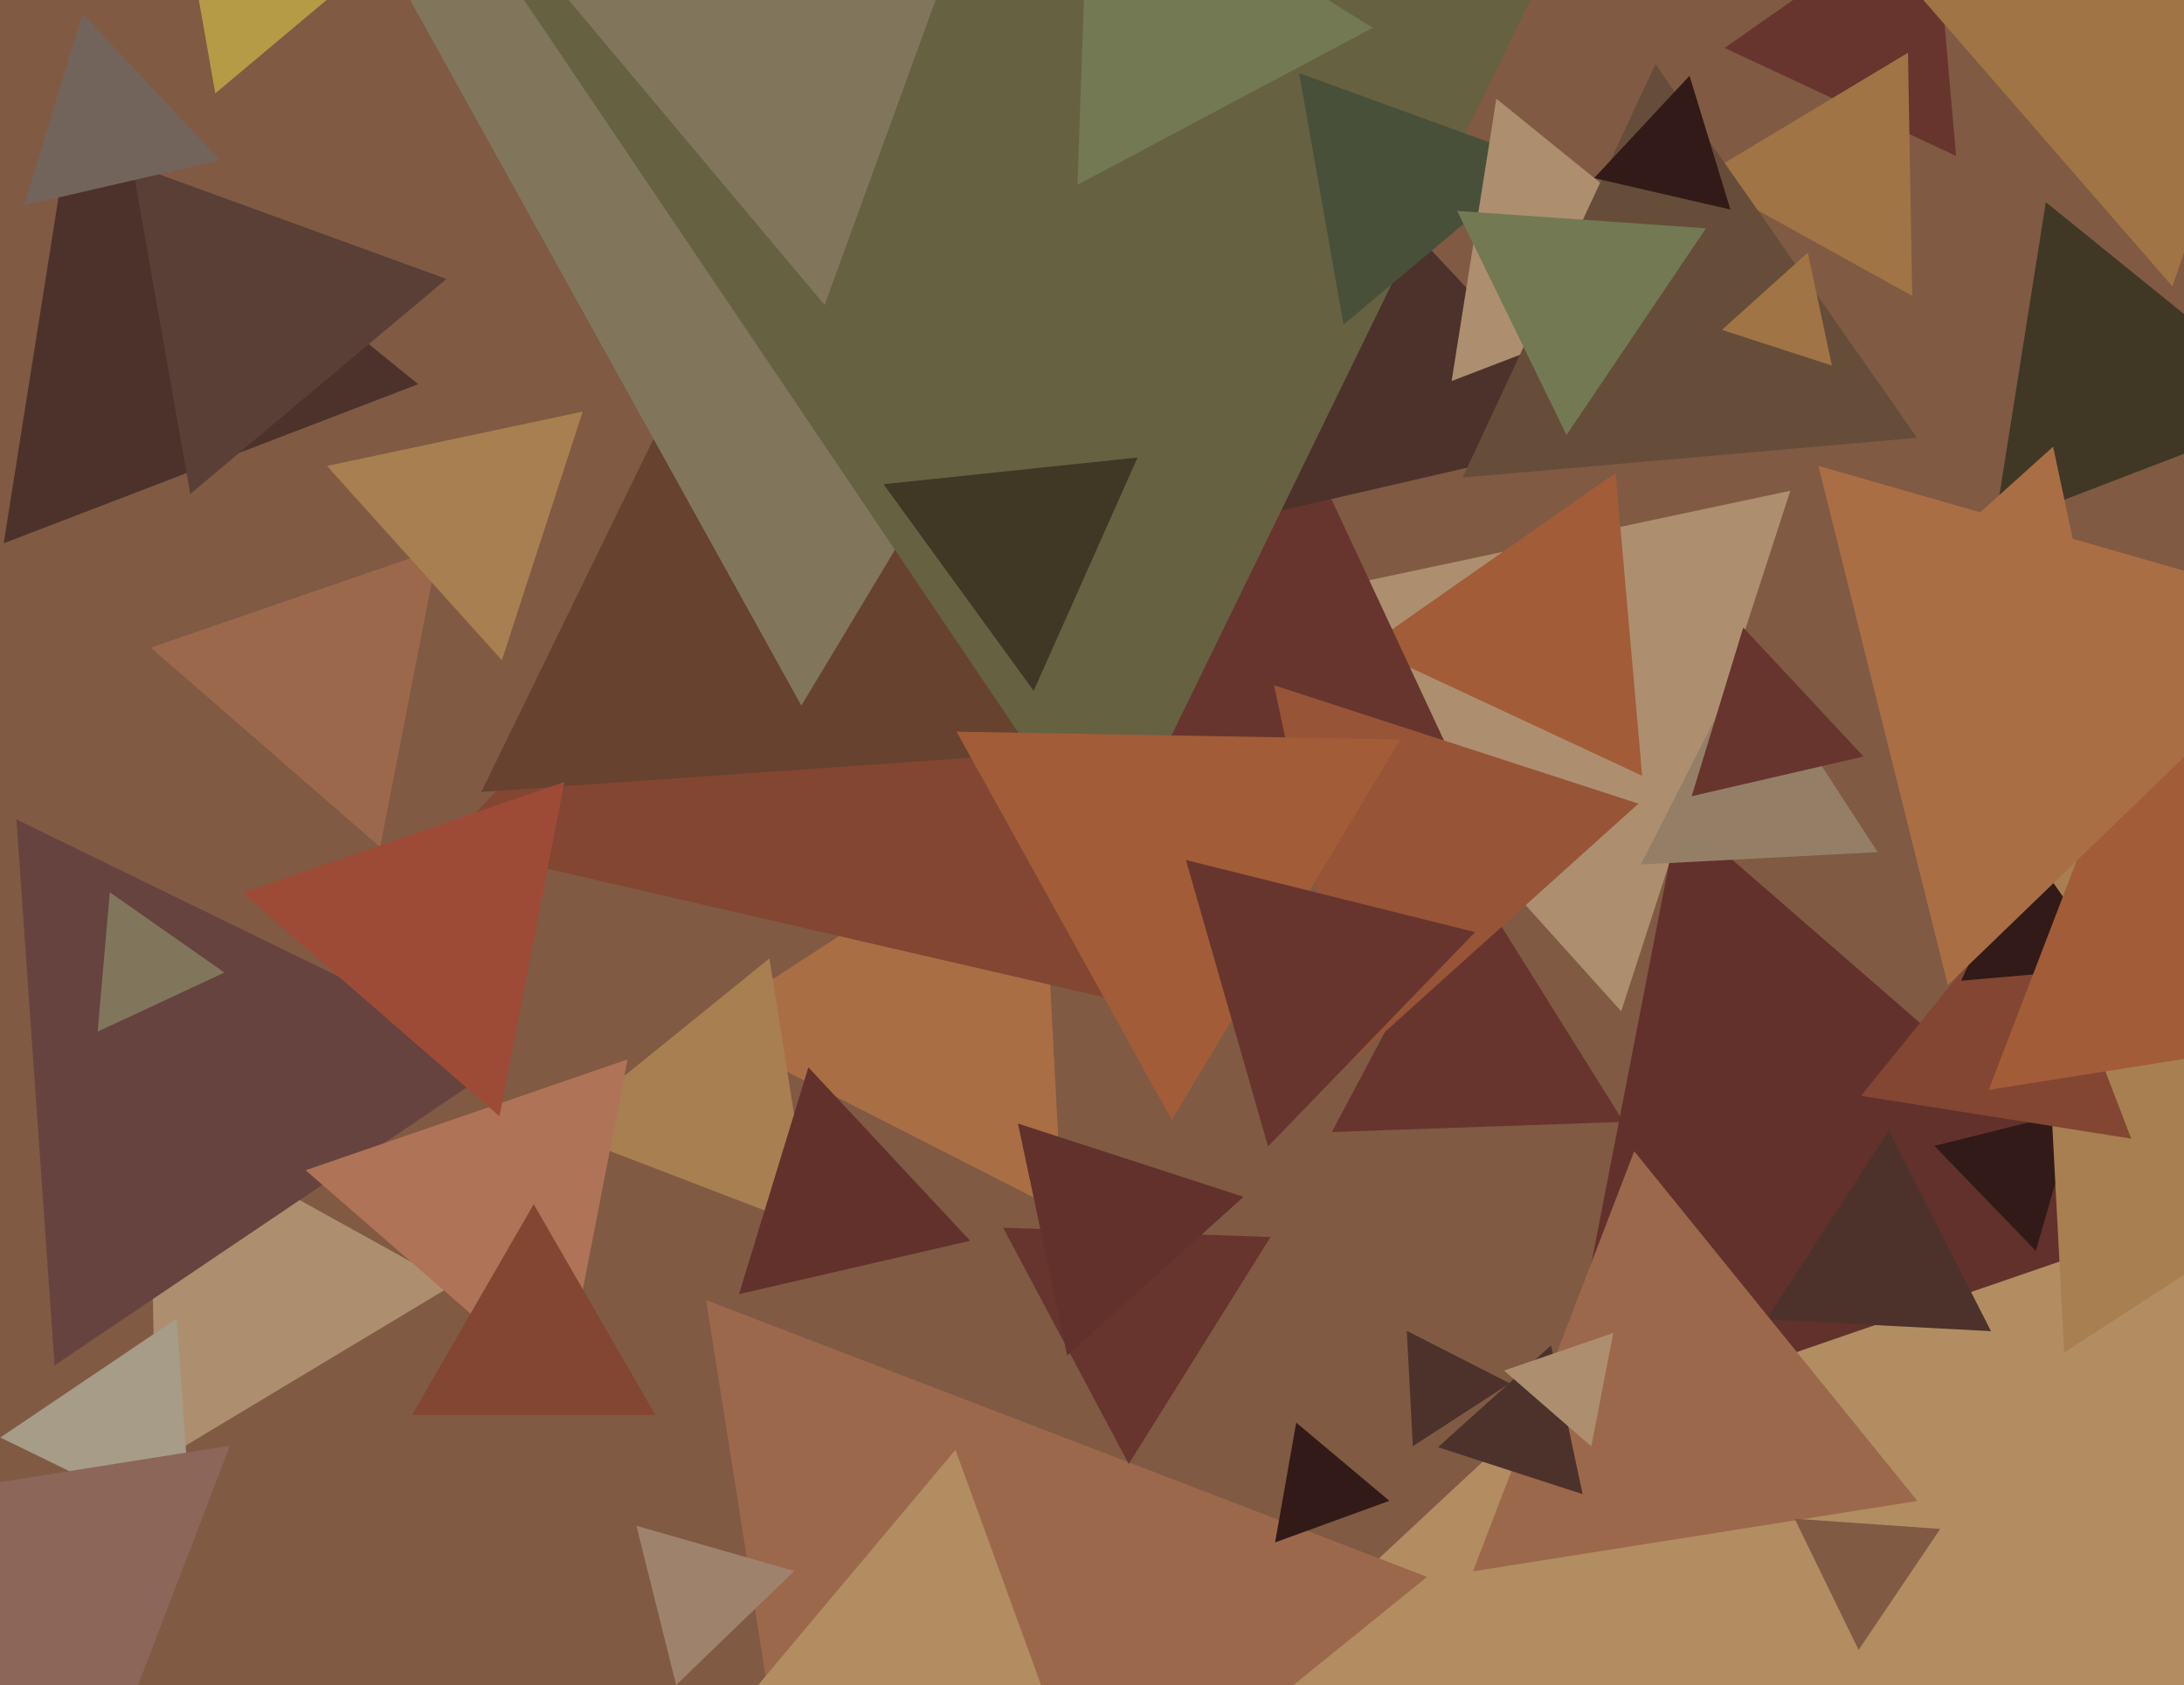 <svg xmlns="http://www.w3.org/2000/svg" width="622px" height="480px">
  <rect width="622" height="480" fill="rgb(128,90,67)"/>
  <polygon points="692.086,622.092 322.715,509.164 605.199,245.744" fill="rgb(179,141,98)"/>
  <polygon points="462.381,319.535 379.294,322.436 418.325,249.029" fill="rgb(103,53,45)"/>
  <polygon points="461.712,288.033 357.405,172.188 509.883,139.778" fill="rgb(173,143,111)"/>
  <polygon points="614.089,349.844 443.77,408.49 478.141,231.666" fill="rgb(98,49,43)"/>
  <polygon points="119.101,109.42 1.06,154.732 20.839,29.849" fill="rgb(76,50,43)"/>
  <polygon points="302.491,345.191 199.092,292.507 296.417,229.303" fill="rgb(170,110,69)"/>
  <polygon points="579.806,356.287 550.93,326.385 591.264,316.328" fill="rgb(49,26,23)"/>
  <polygon points="235.487,587.565 201.076,370.302 406.436,449.133" fill="rgb(156,104,75)"/>
  <polygon points="44.366,416.853 42.643,318.141 128.991,366.005" fill="rgb(173,143,111)"/>
  <polygon points="655.335,116.447 568.017,149.966 582.648,57.587" fill="rgb(64,55,37)"/>
  <polygon points="567.031,379.152 503.033,375.798 537.936,322.051" fill="rgb(76,50,43)"/>
  <polygon points="587.883,385.248 577.277,182.876 757.84,274.877" fill="rgb(168,127,80)"/>
  <polygon points="61.319,26.588 49.288,-41.642 114.392,-17.946" fill="rgb(182,155,71)"/>
  <polygon points="467.679,220.958 389.19,184.358 460.131,134.685" fill="rgb(162,92,56)"/>
  <polygon points="419.958,229.595 171.492,207.857 314.55,3.548" fill="rgb(103,53,45)"/>
  <polygon points="546.085,427.519 419.491,447.57 465.424,327.911" fill="rgb(156,104,75)"/>
  <polygon points="54.572,436.016 0.085,409.441 50.343,375.542" fill="rgb(166,156,135)"/>
  <polygon points="606.972,324.319 529.989,312.127 579.04,251.554" fill="rgb(130,70,51)"/>
  <polygon points="529.326,469.942 511.103,432.579 552.571,435.479" fill="rgb(128,90,67)"/>
  <polygon points="385.532,301.917 362.845,195.182 466.623,228.902" fill="rgb(151,84,55)"/>
  <polygon points="192.558,479.954 181.244,434.578 226.198,447.468" fill="rgb(159,130,107)"/>
  <polygon points="593.728,169.579 552.546,156.198 584.725,127.224" fill="rgb(170,110,69)"/>
  <polygon points="231.319,349.972 158.554,322.04 219.127,272.989" fill="rgb(168,127,80)"/>
  <polygon points="557.09,44.404 491.16,13.661 550.75,-28.065" fill="rgb(103,53,45)"/>
  <polygon points="456.985,124.174 340.537,151.058 375.478,36.768" fill="rgb(76,50,43)"/>
  <polygon points="315.912,284.384 126.894,240.746 259.195,98.871" fill="rgb(130,70,51)"/>
  <polygon points="601.658,275.565 558.521,279.339 576.821,240.095" fill="rgb(49,26,23)"/>
  <polygon points="299.487,214.207 137.07,225.564 208.443,79.229" fill="rgb(103,66,46)"/>
  <polygon points="108.278,241.276 42.919,184.46 124.803,156.265" fill="rgb(156,104,75)"/>
  <polygon points="228.225,200.976 94.71,-39.891 370.065,-35.085" fill="rgb(129,118,92)"/>
  <polygon points="315.556,246.562 141.217,-11.907 452.227,-33.655" fill="rgb(102,97,65)"/>
  <polygon points="54.189,140.683 37.647,46.868 127.164,79.449" fill="rgb(90,63,54)"/>
  <polygon points="310.027,517.138 200.86,497.889 272.113,412.972" fill="rgb(179,141,98)"/>
  <polygon points="450.728,425.579 409.546,412.198 441.725,383.224" fill="rgb(76,50,43)"/>
  <polygon points="684.417,291.727 566.377,310.423 609.206,198.85" fill="rgb(162,92,56)"/>
  <polygon points="534.749,242.706 467.292,246.241 497.959,186.053" fill="rgb(148,127,102)"/>
  <polygon points="453.186,411.965 428.349,390.375 459.465,379.661" fill="rgb(173,143,111)"/>
  <polygon points="321.464,416.973 285.686,349.684 361.85,352.343" fill="rgb(103,53,45)"/>
  <polygon points="554.744,280.591 517.87,132.698 664.386,174.711" fill="rgb(170,110,69)"/>
  <polygon points="303.948,386.091 289.904,320.017 354.148,340.891" fill="rgb(98,49,43)"/>
  <polygon points="13.984,545.978 -76.487,434.255 65.503,411.766" fill="rgb(139,102,89)"/>
  <polygon points="544.602,84.287 484.006,50.698 543.392,15.015" fill="rgb(160,116,68)"/>
  <polygon points="395.696,427.473 363.144,439.321 369.16,405.206" fill="rgb(49,26,23)"/>
  <polygon points="382.635,92.467 370.003,20.826 438.362,45.707" fill="rgb(73,80,57)"/>
  <polygon points="489.421,79.352 413.422,108.526 426.157,28.122" fill="rgb(173,143,111)"/>
  <polygon points="545.973,124.696 416.564,136.018 471.463,18.285" fill="rgb(102,77,57)"/>
  <polygon points="294.39,196.77 251.631,137.917 323.979,130.313" fill="rgb(64,55,37)"/>
  <polygon points="234.85,86.876 152.463,-11.309 278.687,-33.566" fill="rgb(129,118,92)"/>
  <polygon points="142.94,188.06 93.105,132.712 165.955,117.227" fill="rgb(168,127,80)"/>
  <polygon points="15.547,388.891 4.673,233.387 144.781,301.722" fill="rgb(102,67,63)"/>
  <polygon points="62.558,45.648 6.865,58.506 23.577,3.846" fill="rgb(115,100,91)"/>
  <polygon points="333.726,318.989 272.427,208.402 398.847,210.609" fill="rgb(162,92,56)"/>
  <polygon points="63.912,277.005 27.808,293.84 31.28,254.155" fill="rgb(129,118,92)"/>
  <polygon points="361.146,326.544 337.752,244.962 420.102,265.494" fill="rgb(103,53,45)"/>
  <polygon points="160.232,396.949 87.029,333.315 178.739,301.736" fill="rgb(175,115,87)"/>
  <polygon points="142.232,317.949 69.029,254.315 160.739,222.736" fill="rgb(157,75,55)"/>
  <polygon points="492.821,59.686 454.005,50.725 481.174,21.589" fill="rgb(49,26,23)"/>
  <polygon points="186.641,403.0 117.359,403.0 152.0,343.0" fill="rgb(130,70,51)"/>
  <polygon points="618.692,81.585 531.195,-19.069 662.113,-44.517" fill="rgb(160,116,68)"/>
  <polygon points="446.14,123.9 415.009,60.073 485.851,65.027" fill="rgb(115,121,83)"/>
  <polygon points="390.966,7.919 306.854,52.643 310.179,-42.562" fill="rgb(115,121,83)"/>
  <polygon points="402.374,411.929 400.652,379.065 429.974,394.006" fill="rgb(76,50,43)"/>
  <polygon points="276.296,353.402 210.477,368.598 230.227,304" fill="rgb(98,49,43)"/>
  <polygon points="530.733,215.479 481.791,226.778 496.476,178.743" fill="rgb(103,53,45)"/>
  <polygon points="521.713,104.12 490.415,93.95 514.871,71.93" fill="rgb(160,116,68)"/>
</svg>